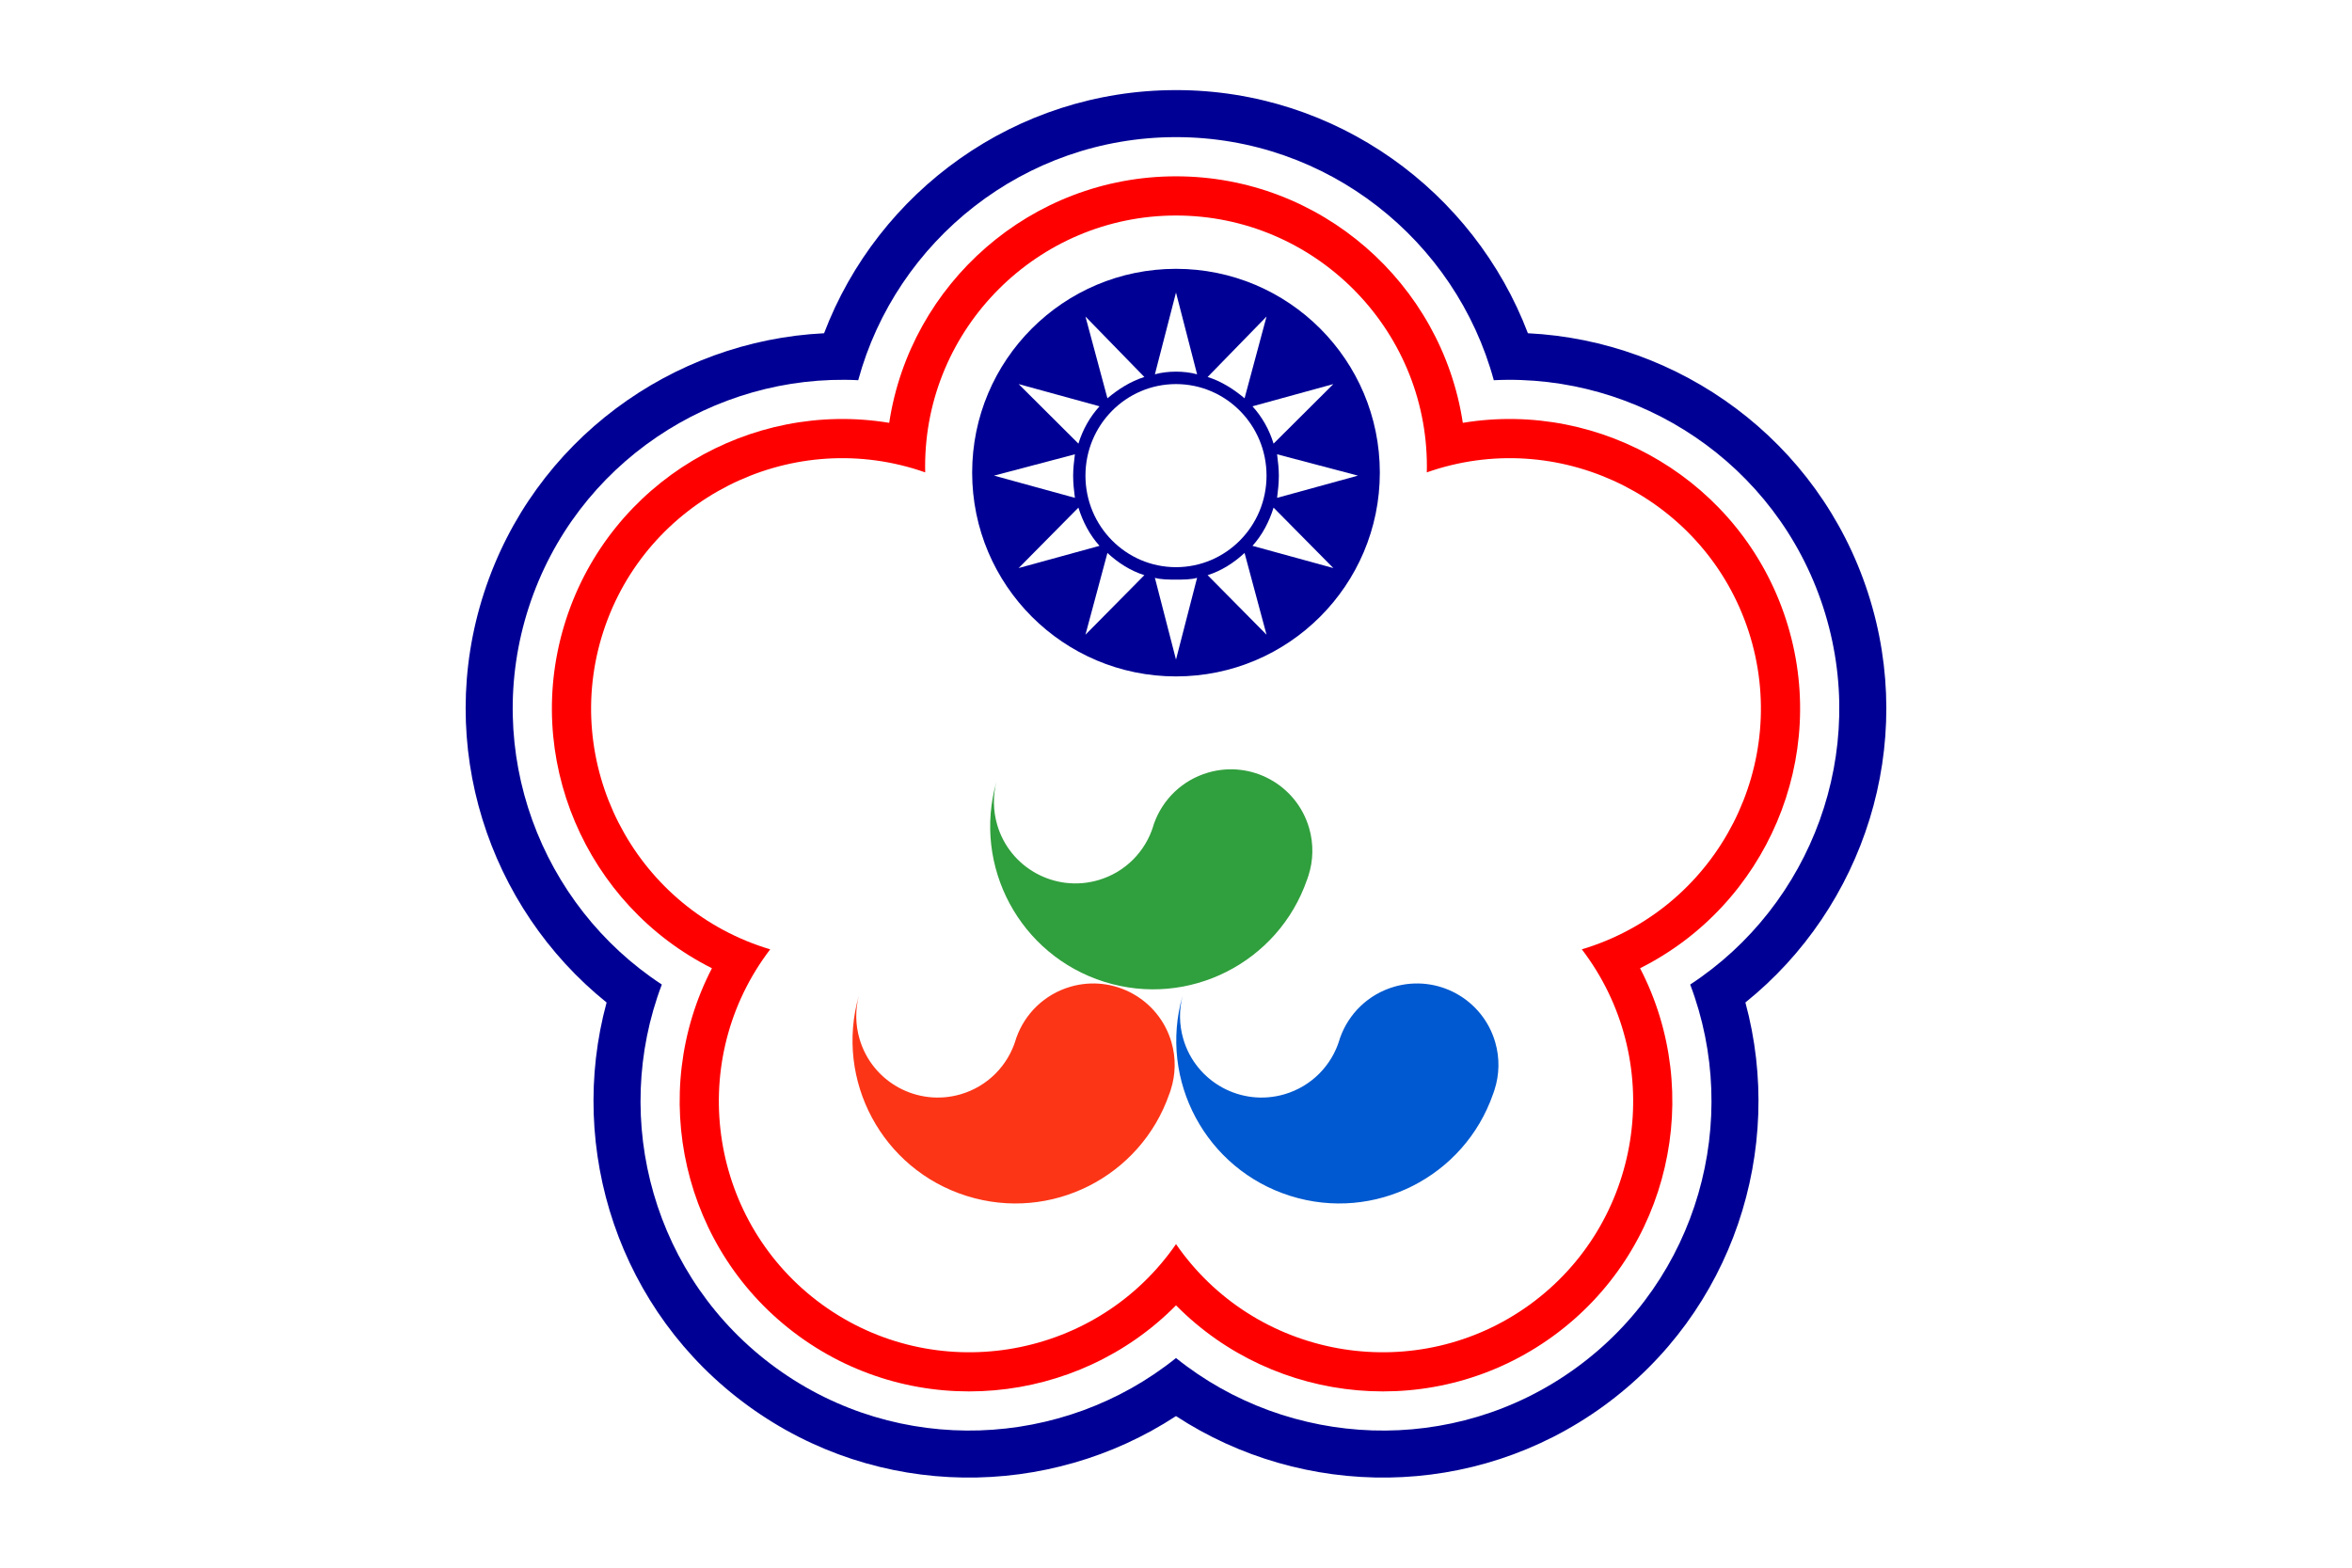 <svg height="600" viewBox="0 0 238.125 158.75" width="900" xmlns="http://www.w3.org/2000/svg"><path d="m0 0h238.125v158.75h-238.125z" fill="#fff"/><g transform="translate(0 3.409)"><path d="m86.889 35.092c3.851-14.154 16.828-24.615 32.173-24.615s28.323 10.461 32.175 24.615c14.651-.712 28.609 8.398 33.351 22.992 4.742 14.594-1.195 30.168-13.466 38.204 5.204 13.714.852 29.806-11.562 38.825-12.414 9.019-29.062 8.185-40.496-1.003-11.435 9.187-28.083 10.022-40.498 1.002-12.414-9.019-16.764-25.111-11.56-38.825-12.271-8.036-18.21-23.61-13.468-38.205 4.742-14.594 18.701-23.703 33.352-22.992zm32.173-29.377c-16.243 0-30.166 10.256-35.629 24.622-15.351.757-29.406 10.828-34.426 26.276-5.019 15.448.433 31.859 12.407 41.494-4.024 14.834 1.211 31.313 14.351 40.86 13.141 9.548 30.433 9.433 43.297 1.022 12.864 8.411 30.155 8.526 43.296-1.022 13.141-9.547 18.377-26.028 14.353-40.862 11.974-9.636 17.425-26.045 12.406-41.493-5.019-15.448-19.074-25.519-34.426-26.276-5.463-14.366-19.386-24.622-35.629-24.622z" fill="#000095"/><path d="m119.063 14.446c-14.679 0-26.9 10.865-29.037 24.963-14.069-2.324-28.178 5.941-32.714 19.901-4.536 13.96 2.02 28.94 14.768 35.329-6.558 12.662-3.057 28.636 8.819 37.263 11.875 8.628 28.149 7.022 38.165-3.128 10.016 10.15 26.289 11.756 38.163 3.128 11.875-8.628 15.378-24.602 8.82-37.263 12.748-6.389 19.303-21.369 14.767-35.329s-18.645-22.226-32.713-19.901c-2.137-14.098-14.359-24.963-29.038-24.963zm-25.4 29.369c0-13.99 11.41-25.4 25.4-25.4s25.4 11.41 25.4 25.4c0 .204-.002.408-.007.611.192-.067.384-.133.578-.197 13.305-4.323 27.683 3.003 32.006 16.308 4.323 13.305-3.003 27.683-16.308 32.006-.194.063-.388.122-.582.181.123.162.245.325.365.49 8.223 11.318 5.698 27.256-5.62 35.479-11.318 8.223-27.255 5.699-35.478-5.619-.12-.165-.237-.332-.352-.499-.115.167-.233.334-.353.499-8.223 11.318-24.161 13.842-35.479 5.619-11.318-8.223-13.842-24.161-5.619-35.479.12-.165.242-.328.365-.49-.195-.058-.389-.118-.584-.181-13.305-4.323-20.631-18.701-16.308-32.006 4.323-13.305 18.701-20.631 32.006-16.308.194.063.387.129.578.197-.005-.203-.008-.407-.008-.611z" fill="#fe0000"/><circle cx="119.062" cy="44.45" fill="#000095" r="20.637"/><g fill="#fff" transform="matrix(.089 0 0 .09 119.062 -26.075)"><ellipse cy="787" rx="103" ry="103"/><path d="m0 581 24 92c-7-2-16-3-24-3s-17 1-24 3zm36 95 67-68-25 92c-12-10-26-19-42-24zm51 33 92-25-68 67c-5-16-13-30-24-42zm28 54 92 24-92 25c1-8 2-16 2-25 0-8-1-16-2-24zm-4 60 68 68-92-25c11-12 19-27 24-43zm-33 51 25 92-67-67c16-5 30-14 42-25zm-54 28-24 92-24-92c7 2 16 2 24 2s17 0 24-2zm-60-3-67 67 25-92c12 11 26 20 42 25zm-51-33-92 25 68-68c5 16 13 31 24 43zm-28-54-92-25 92-24c-1 8-2 16-2 24 0 9 1 17 2 25zm4-61-68-67 92 25c-11 12-19 26-24 42zm33-51-25-92 67 68c-16 5-30 14-42 24z"/></g><g fill-rule="evenodd" transform="matrix(.311 0 0 .311 -21.382 -18.281)"><path d="m453.73 372.05c-7.89 27.56 7.6 56.55 35.12 65.18 27.44 8.62 56.62-6.23 65.97-33.23.02-.06.06-.13.08-.19.03-.08.05-.18.08-.27.01-.01.03-.04.04-.06.02-.06.03-.12.05-.18v-.02c0-.01.02-.03.01-.04v-.02c.03-.09.09-.17.11-.25.01-.01.01-.05.01-.06.03-.09.06-.18.09-.27 1.56-4.86 1.75-10.23.21-15.5-4.1-14.06-18.82-22.13-32.88-18.03-8.49 2.47-14.81 8.81-17.58 16.54 0 .01-.01.02-.01.03-.04.1-.07.2-.11.3 0 .02 0 .04-.01.06-.01.03-.02.06-.02.09-.02.03-.02.06-.03.09-.02.07-.06.14-.08.21 0 .01.01.02.01.02-2.53 8.25-9.02 15.08-17.92 17.68-14.06 4.1-28.81-3.96-32.91-18.02-1.38-4.76-1.38-9.59-.23-14.06z" fill="#0059d0"/><path d="m348.34 372.05c-7.9 27.56 7.59 56.55 35.11 65.18 27.44 8.62 56.62-6.23 65.97-33.23.02-.06.06-.13.08-.19.03-.08.06-.18.09-.27 0-.01.02-.04.03-.06.02-.06.04-.12.06-.18 0 0-.01-.02-.01-.02 0-.01.02-.03.02-.04 0 0-.01-.02-.01-.02.03-.09.09-.17.12-.25 0-.01.01-.05.01-.06.03-.09.05-.18.08-.27 1.56-4.86 1.75-10.23.21-15.5-4.1-14.06-18.82-22.13-32.88-18.03-8.48 2.47-14.81 8.81-17.57 16.54-.01.01-.02.02-.02.03-.04.1-.07.2-.1.3-.01.02-.01.04-.01.06-.01.03-.02.06-.03.09s-.02.06-.03.09c-.02.07-.05.14-.07.21-.01.01.01.02 0 .02-2.53 8.25-9.02 15.08-17.92 17.68-14.06 4.1-28.8-3.96-32.9-18.02-1.39-4.76-1.39-9.59-.23-14.06z" fill="#fc3517"/><path d="m393.15 302.33c-7.89 27.56 7.6 56.54 35.12 65.18 27.44 8.61 56.62-6.24 65.97-33.24.02-.06.06-.12.08-.18.03-.09.05-.18.08-.27.01-.02.03-.05.04-.07.02-.05.03-.11.05-.17 0-.01 0-.03 0-.03 0-.01.02-.02.01-.03 0 0 0-.02 0-.03.03-.08.09-.16.11-.25.01-.01.01-.04.01-.05.03-.09.06-.18.09-.27 1.56-4.86 1.75-10.24.21-15.51-4.1-14.06-18.82-22.13-32.88-18.03-8.49 2.48-14.81 8.81-17.58 16.54 0 .01-.01.03-.01.04-.04.09-.07.2-.11.3 0 .01 0 .04-.01.05-.01.04-.01.06-.02.09-.01.04-.02.06-.03.09-.02.07-.05.15-.08.21 0 .01.01.02.01.03-2.53 8.24-9.02 15.08-17.92 17.67-14.06 4.1-28.81-3.96-32.91-18.02-1.38-4.75-1.38-9.59-.23-14.05z" fill="#309f3d"/></g></g></svg>